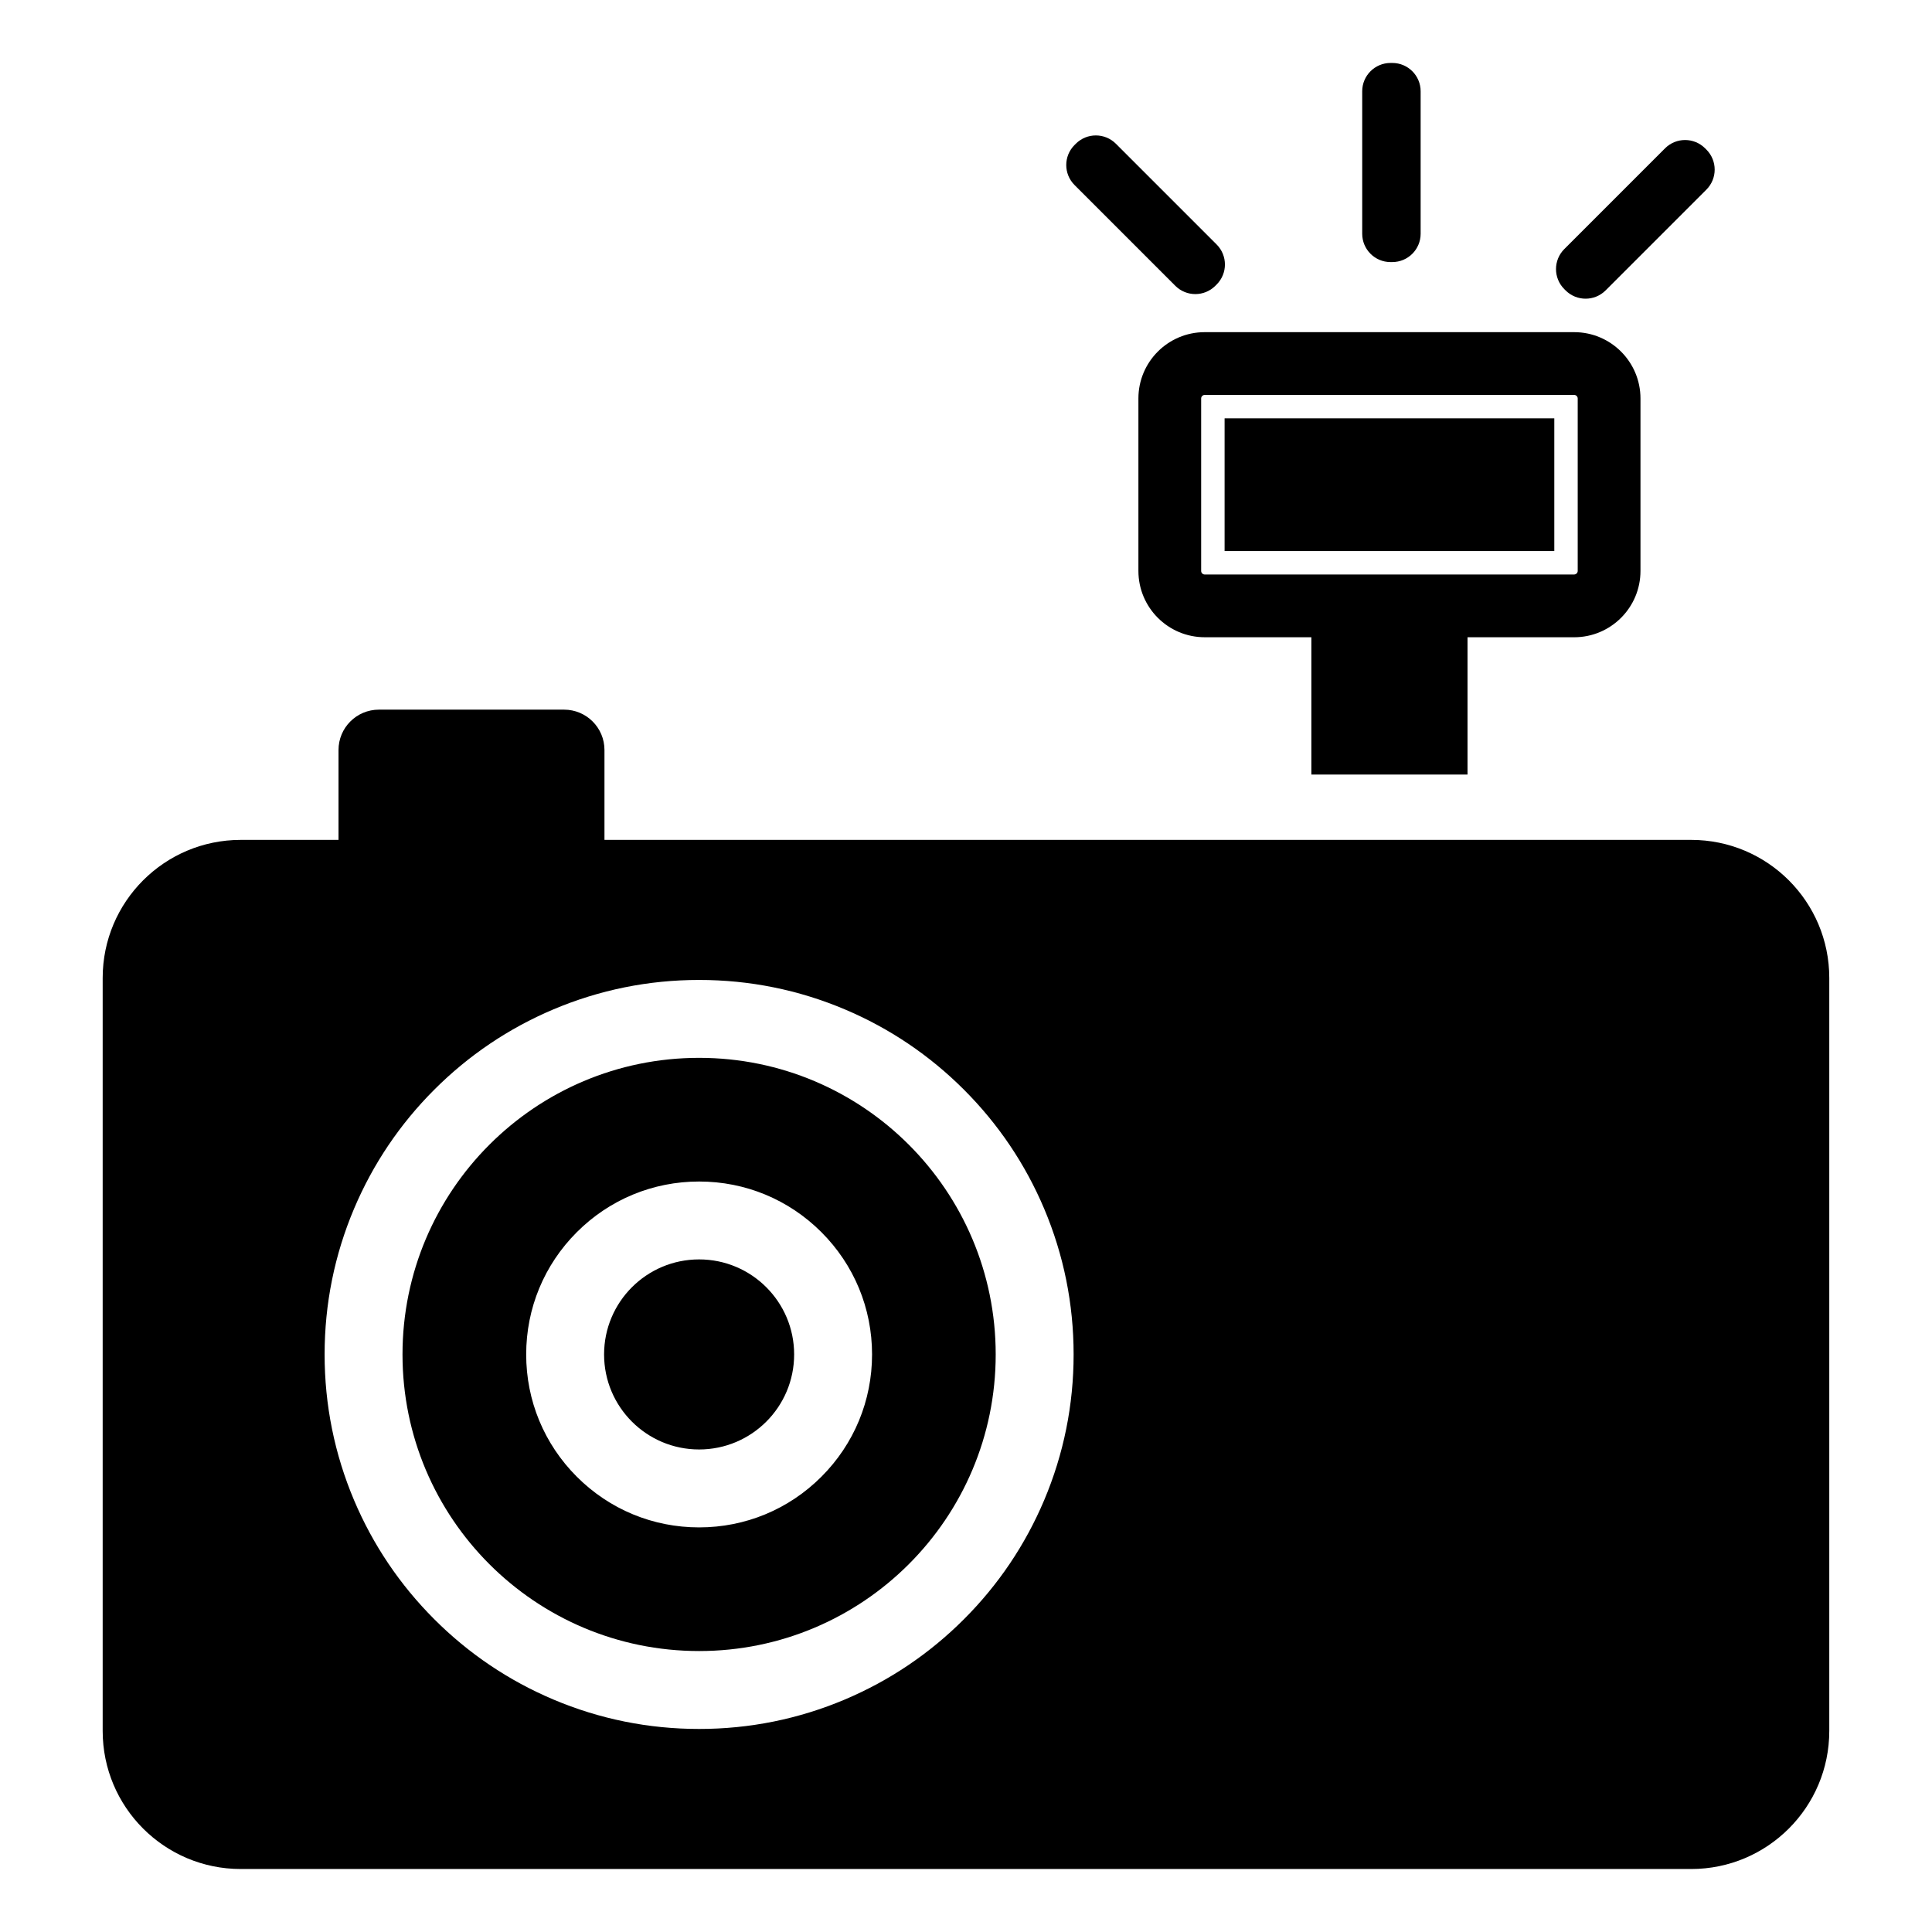 <?xml version="1.0" encoding="UTF-8"?>
<!-- Uploaded to: SVG Repo, www.svgrepo.com, Generator: SVG Repo Mixer Tools -->
<svg fill="#000000" width="800px" height="800px" version="1.1" viewBox="144 144 512 512" xmlns="http://www.w3.org/2000/svg">
 <path d="m592.19 366.58h-288v-23.82c0-5.906-4.789-10.695-10.695-10.695h-49.09c-5.906 0-10.695 4.789-10.695 10.695v23.82h-25.906c-20.211 0-36.594 16.383-36.594 36.594v199.54c0 20.211 16.383 36.594 36.594 36.594h384.38c20.211 0 36.594-16.383 36.594-36.594v-199.54c0-20.211-16.383-36.594-36.594-36.594zm-171.48 175c-5 11.82-12.152 22.434-21.262 31.539-9.109 9.109-19.719 16.262-31.539 21.262-12.25 5.18-25.25 7.809-38.637 7.809-13.391 0-26.391-2.625-38.637-7.809-11.82-5-22.434-12.152-31.539-21.262-9.109-9.109-16.262-19.719-21.262-31.539-5.18-12.25-7.809-25.25-7.809-38.637 0-13.391 2.629-26.391 7.809-38.637 5-11.82 12.152-22.434 21.262-31.539 9.109-9.109 19.719-16.262 31.539-21.262 12.25-5.18 25.25-7.809 38.637-7.809 13.391 0 26.391 2.629 38.637 7.809 11.82 5 22.434 12.152 31.539 21.262 9.109 9.109 16.262 19.719 21.262 31.539 5.18 12.25 7.809 25.25 7.809 38.637 0 13.387-2.629 26.387-7.809 38.637zm-91.441-117.24c-43.41 0-78.602 35.191-78.602 78.602s35.191 78.602 78.602 78.602c43.41 0 78.602-35.191 78.602-78.602s-35.191-78.602-78.602-78.602zm32.41 111.01c-8.656 8.656-20.164 13.426-32.406 13.426-12.242 0-23.75-4.766-32.406-13.426-8.656-8.656-13.422-20.164-13.422-32.406 0-12.242 4.766-23.75 13.422-32.406s20.164-13.422 32.406-13.422c12.242 0 23.75 4.766 32.406 13.422s13.426 20.164 13.426 32.406c-0.004 12.238-4.769 23.75-13.426 32.406zm-7.223-32.41c0 13.91-11.277 25.184-25.184 25.184-13.91 0-25.184-11.277-25.184-25.184 0-13.91 11.277-25.184 25.184-25.184s25.184 11.277 25.184 25.184zm201.45-212.9h-87.375v-35.176h87.375zm-43.398-76.586c-4.148 0-7.508-3.363-7.508-7.508v-37.75c-0.004-4.148 3.359-7.512 7.508-7.512h0.469c4.148 0 7.508 3.363 7.508 7.508v37.75c0 4.148-3.363 7.508-7.508 7.508zm-46.09-4.668c2.934 2.934 2.934 7.688 0 10.617l-0.332 0.332c-2.934 2.934-7.688 2.934-10.621 0l-26.695-26.695c-2.934-2.934-2.934-7.688 0-10.617l0.332-0.332c2.934-2.934 7.688-2.934 10.621 0zm92.473 12.168-0.332-0.332c-2.934-2.934-2.934-7.688 0-10.621l26.695-26.695c2.934-2.934 7.688-2.934 10.621 0l0.332 0.332c2.934 2.934 2.934 7.688 0 10.621l-26.695 26.695c-2.934 2.934-7.688 2.934-10.621 0zm-113.2 28.645v45.699c0 9.707 7.871 17.578 17.578 17.578h28.258v36.387h41.383v-36.383h28.258c9.707 0 17.578-7.871 17.578-17.578v-45.699c0-9.707-7.871-17.578-17.578-17.578h-97.902c-9.707 0-17.574 7.867-17.574 17.574zm116.42 0v45.699c0 0.52-0.426 0.945-0.945 0.945l-97.902 0.004c-0.52 0-0.945-0.426-0.945-0.945v-45.699c0-0.52 0.426-0.945 0.945-0.945h97.898c0.523-0.004 0.949 0.422 0.949 0.941z"/>
</svg>